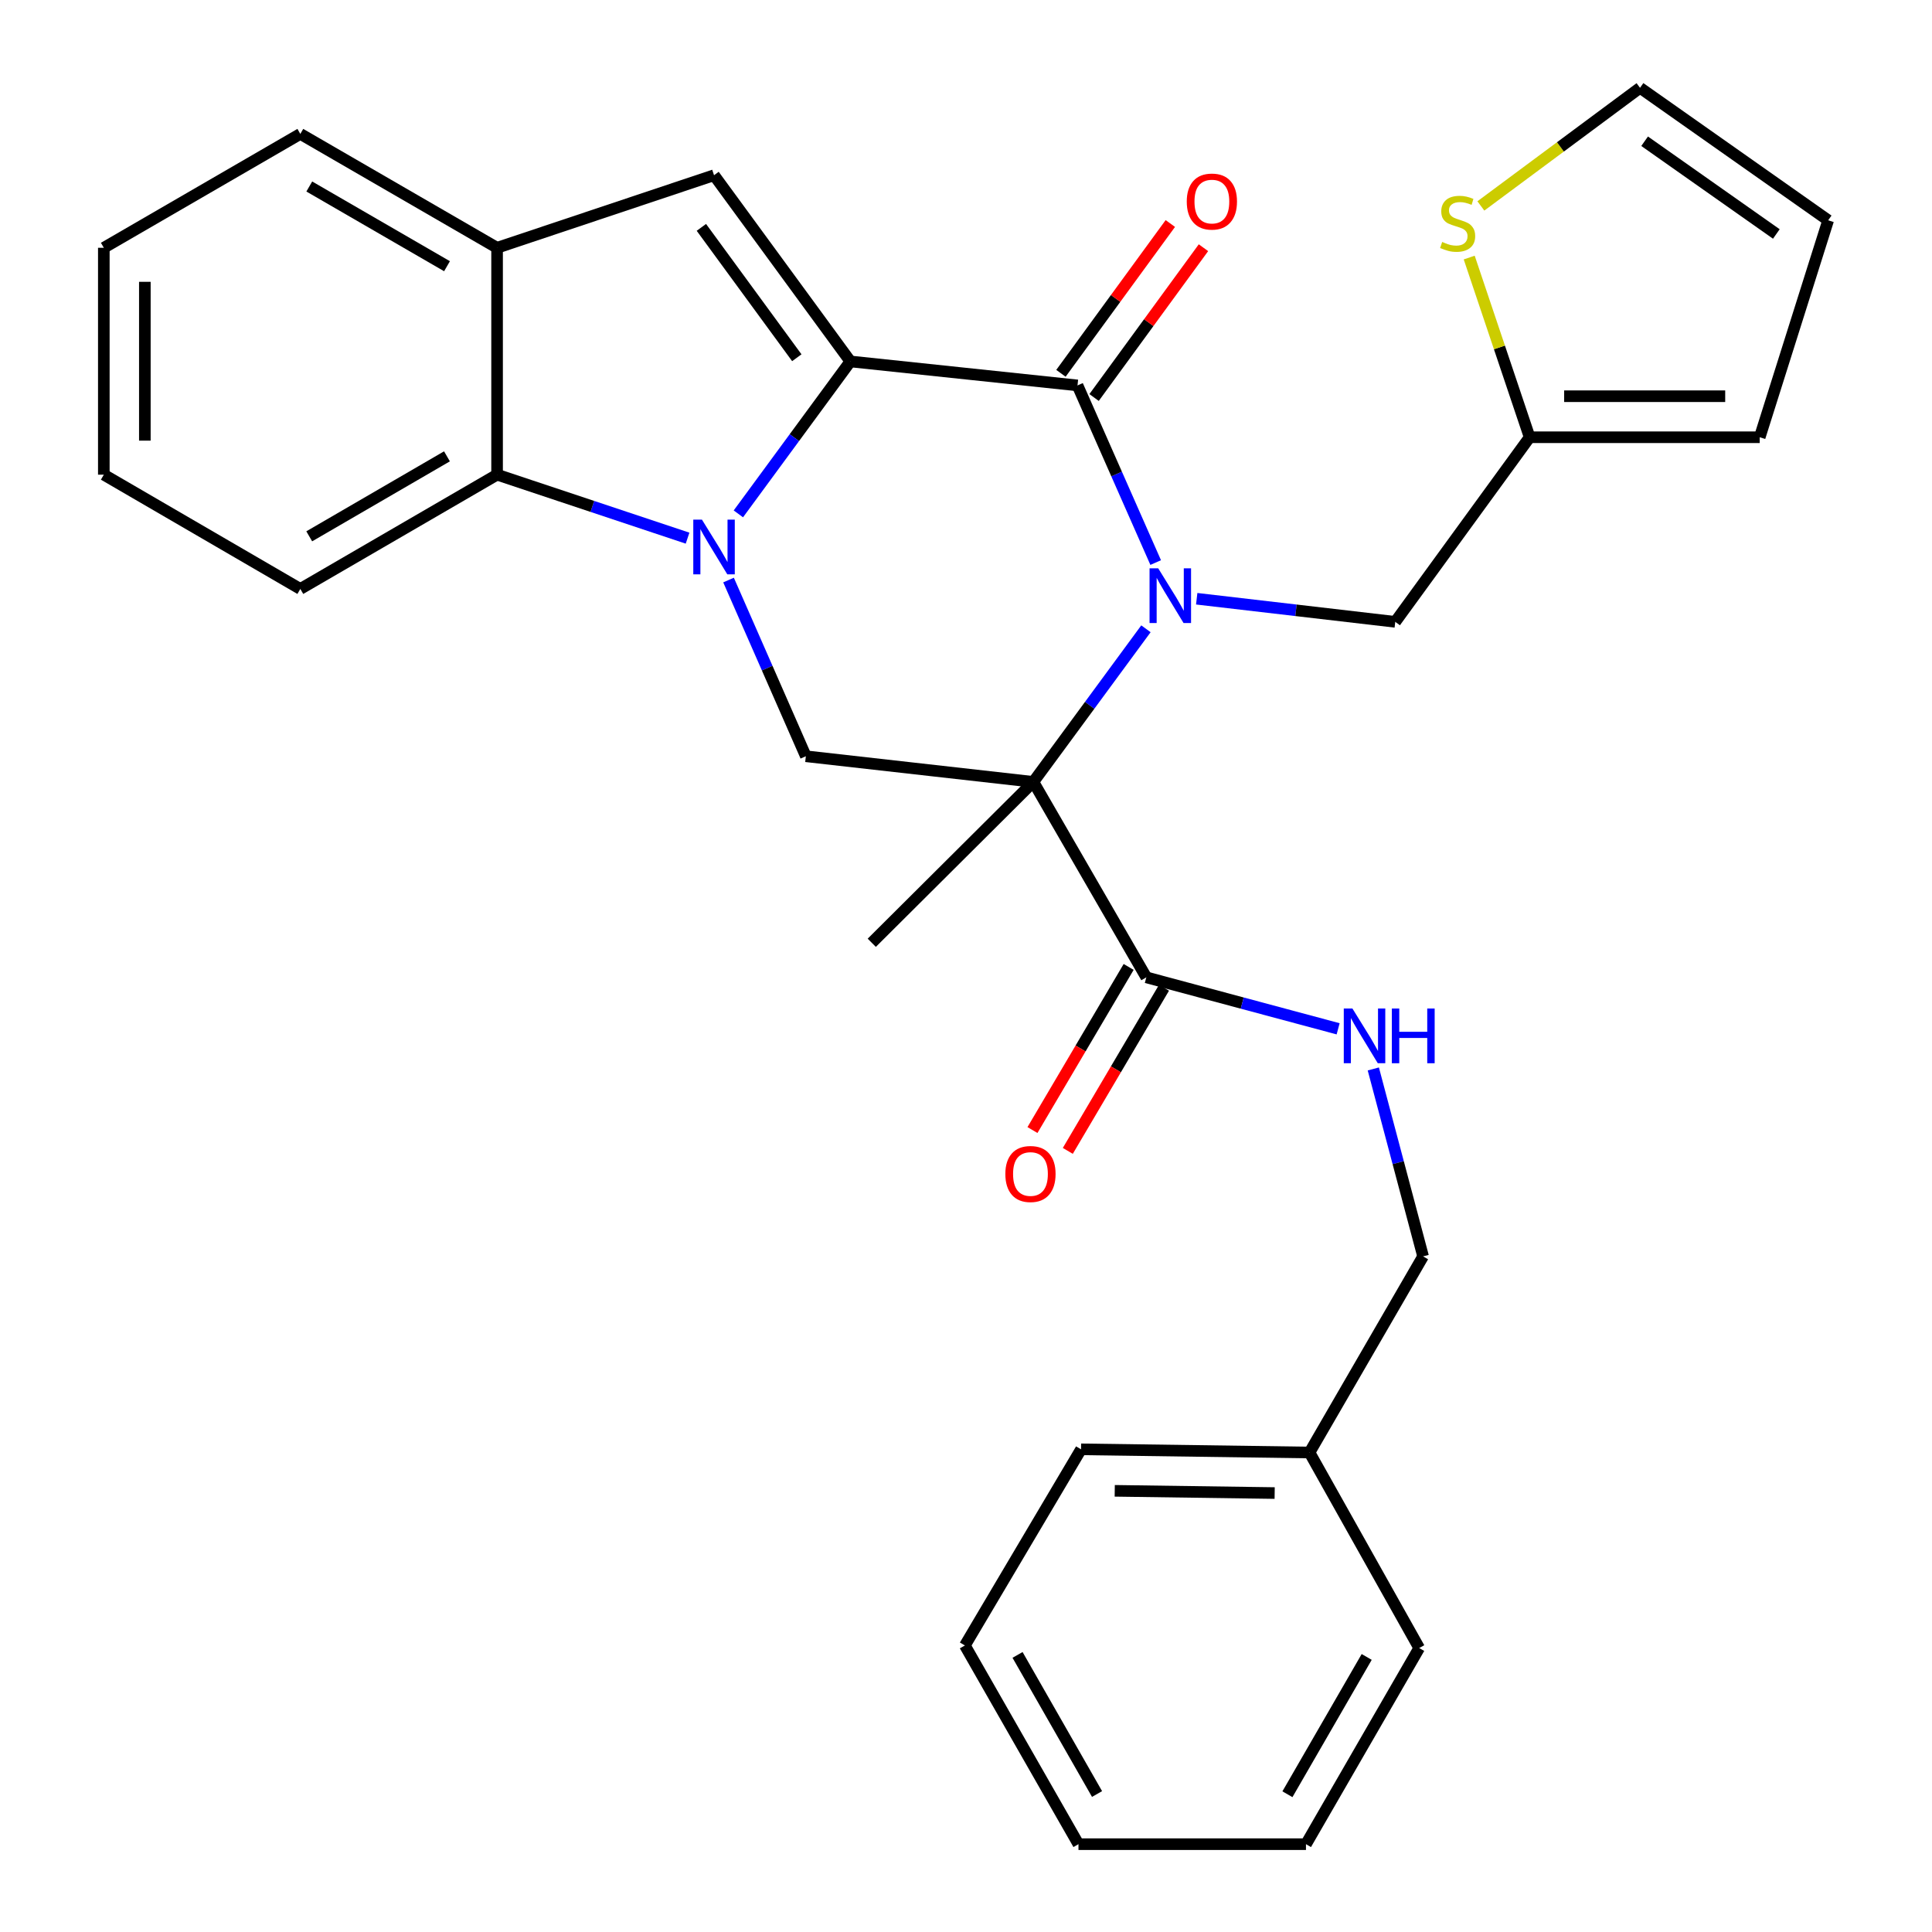 <?xml version='1.0' encoding='iso-8859-1'?>
<svg version='1.1' baseProfile='full'
              xmlns='http://www.w3.org/2000/svg'
                      xmlns:rdkit='http://www.rdkit.org/xml'
                      xmlns:xlink='http://www.w3.org/1999/xlink'
                  xml:space='preserve'
width='1000px' height='1000px' viewBox='0 0 1000 1000'>
<!-- END OF HEADER -->
<rect style='opacity:1.0;fill:#FFFFFF;stroke:none' width='1000' height='1000' x='0' y='0'> </rect>
<path class='bond-2' d='M 593.134,325.467 L 563.999,365.087' style='fill:none;fill-rule:evenodd;stroke:#0000FF;stroke-width:6px;stroke-linecap:butt;stroke-linejoin:miter;stroke-opacity:1' />
<path class='bond-2' d='M 563.999,365.087 L 534.863,404.707' style='fill:none;fill-rule:evenodd;stroke:#000000;stroke-width:6px;stroke-linecap:butt;stroke-linejoin:miter;stroke-opacity:1' />
<path class='bond-3' d='M 598.184,291.182 L 577.95,245.336' style='fill:none;fill-rule:evenodd;stroke:#0000FF;stroke-width:6px;stroke-linecap:butt;stroke-linejoin:miter;stroke-opacity:1' />
<path class='bond-3' d='M 577.95,245.336 L 557.716,199.491' style='fill:none;fill-rule:evenodd;stroke:#000000;stroke-width:6px;stroke-linecap:butt;stroke-linejoin:miter;stroke-opacity:1' />
<path class='bond-9' d='M 619.417,309.908 L 670.799,315.89' style='fill:none;fill-rule:evenodd;stroke:#0000FF;stroke-width:6px;stroke-linecap:butt;stroke-linejoin:miter;stroke-opacity:1' />
<path class='bond-9' d='M 670.799,315.89 L 722.182,321.872' style='fill:none;fill-rule:evenodd;stroke:#000000;stroke-width:6px;stroke-linecap:butt;stroke-linejoin:miter;stroke-opacity:1' />
<path class='bond-0' d='M 440.148,187.079 L 557.716,199.491' style='fill:none;fill-rule:evenodd;stroke:#000000;stroke-width:6px;stroke-linecap:butt;stroke-linejoin:miter;stroke-opacity:1' />
<path class='bond-1' d='M 440.148,187.079 L 411.163,226.528' style='fill:none;fill-rule:evenodd;stroke:#000000;stroke-width:6px;stroke-linecap:butt;stroke-linejoin:miter;stroke-opacity:1' />
<path class='bond-1' d='M 411.163,226.528 L 382.177,265.976' style='fill:none;fill-rule:evenodd;stroke:#0000FF;stroke-width:6px;stroke-linecap:butt;stroke-linejoin:miter;stroke-opacity:1' />
<path class='bond-4' d='M 440.148,187.079 L 369.584,90.689' style='fill:none;fill-rule:evenodd;stroke:#000000;stroke-width:6px;stroke-linecap:butt;stroke-linejoin:miter;stroke-opacity:1' />
<path class='bond-4' d='M 412.428,185.165 L 363.033,117.691' style='fill:none;fill-rule:evenodd;stroke:#000000;stroke-width:6px;stroke-linecap:butt;stroke-linejoin:miter;stroke-opacity:1' />
<path class='bond-6' d='M 355.885,278.55 L 306.587,262.121' style='fill:none;fill-rule:evenodd;stroke:#0000FF;stroke-width:6px;stroke-linecap:butt;stroke-linejoin:miter;stroke-opacity:1' />
<path class='bond-6' d='M 306.587,262.121 L 257.289,245.692' style='fill:none;fill-rule:evenodd;stroke:#000000;stroke-width:6px;stroke-linecap:butt;stroke-linejoin:miter;stroke-opacity:1' />
<path class='bond-30' d='M 377.094,300.233 L 397.1,345.833' style='fill:none;fill-rule:evenodd;stroke:#0000FF;stroke-width:6px;stroke-linecap:butt;stroke-linejoin:miter;stroke-opacity:1' />
<path class='bond-30' d='M 397.1,345.833 L 417.107,391.434' style='fill:none;fill-rule:evenodd;stroke:#000000;stroke-width:6px;stroke-linecap:butt;stroke-linejoin:miter;stroke-opacity:1' />
<path class='bond-5' d='M 534.863,404.707 L 417.107,391.434' style='fill:none;fill-rule:evenodd;stroke:#000000;stroke-width:6px;stroke-linecap:butt;stroke-linejoin:miter;stroke-opacity:1' />
<path class='bond-7' d='M 534.863,404.707 L 593.335,505.875' style='fill:none;fill-rule:evenodd;stroke:#000000;stroke-width:6px;stroke-linecap:butt;stroke-linejoin:miter;stroke-opacity:1' />
<path class='bond-18' d='M 534.863,404.707 L 451.227,487.978' style='fill:none;fill-rule:evenodd;stroke:#000000;stroke-width:6px;stroke-linecap:butt;stroke-linejoin:miter;stroke-opacity:1' />
<path class='bond-13' d='M 566.292,205.752 L 594.601,166.984' style='fill:none;fill-rule:evenodd;stroke:#000000;stroke-width:6px;stroke-linecap:butt;stroke-linejoin:miter;stroke-opacity:1' />
<path class='bond-13' d='M 594.601,166.984 L 622.911,128.215' style='fill:none;fill-rule:evenodd;stroke:#FF0000;stroke-width:6px;stroke-linecap:butt;stroke-linejoin:miter;stroke-opacity:1' />
<path class='bond-13' d='M 549.141,193.229 L 577.45,154.46' style='fill:none;fill-rule:evenodd;stroke:#000000;stroke-width:6px;stroke-linecap:butt;stroke-linejoin:miter;stroke-opacity:1' />
<path class='bond-13' d='M 577.45,154.46 L 605.76,115.691' style='fill:none;fill-rule:evenodd;stroke:#FF0000;stroke-width:6px;stroke-linecap:butt;stroke-linejoin:miter;stroke-opacity:1' />
<path class='bond-8' d='M 369.584,90.689 L 257.289,128.254' style='fill:none;fill-rule:evenodd;stroke:#000000;stroke-width:6px;stroke-linecap:butt;stroke-linejoin:miter;stroke-opacity:1' />
<path class='bond-21' d='M 257.289,245.692 L 155.448,304.836' style='fill:none;fill-rule:evenodd;stroke:#000000;stroke-width:6px;stroke-linecap:butt;stroke-linejoin:miter;stroke-opacity:1' />
<path class='bond-21' d='M 231.348,236.199 L 160.059,277.6' style='fill:none;fill-rule:evenodd;stroke:#000000;stroke-width:6px;stroke-linecap:butt;stroke-linejoin:miter;stroke-opacity:1' />
<path class='bond-32' d='M 257.289,245.692 L 257.289,128.254' style='fill:none;fill-rule:evenodd;stroke:#000000;stroke-width:6px;stroke-linecap:butt;stroke-linejoin:miter;stroke-opacity:1' />
<path class='bond-11' d='M 593.335,505.875 L 642.975,519.192' style='fill:none;fill-rule:evenodd;stroke:#000000;stroke-width:6px;stroke-linecap:butt;stroke-linejoin:miter;stroke-opacity:1' />
<path class='bond-11' d='M 642.975,519.192 L 692.615,532.508' style='fill:none;fill-rule:evenodd;stroke:#0000FF;stroke-width:6px;stroke-linecap:butt;stroke-linejoin:miter;stroke-opacity:1' />
<path class='bond-15' d='M 584.188,500.482 L 559.296,542.696' style='fill:none;fill-rule:evenodd;stroke:#000000;stroke-width:6px;stroke-linecap:butt;stroke-linejoin:miter;stroke-opacity:1' />
<path class='bond-15' d='M 559.296,542.696 L 534.403,584.91' style='fill:none;fill-rule:evenodd;stroke:#FF0000;stroke-width:6px;stroke-linecap:butt;stroke-linejoin:miter;stroke-opacity:1' />
<path class='bond-15' d='M 602.481,511.269 L 577.589,553.483' style='fill:none;fill-rule:evenodd;stroke:#000000;stroke-width:6px;stroke-linecap:butt;stroke-linejoin:miter;stroke-opacity:1' />
<path class='bond-15' d='M 577.589,553.483 L 552.696,595.697' style='fill:none;fill-rule:evenodd;stroke:#FF0000;stroke-width:6px;stroke-linecap:butt;stroke-linejoin:miter;stroke-opacity:1' />
<path class='bond-22' d='M 257.289,128.254 L 155.448,69.31' style='fill:none;fill-rule:evenodd;stroke:#000000;stroke-width:6px;stroke-linecap:butt;stroke-linejoin:miter;stroke-opacity:1' />
<path class='bond-22' d='M 231.375,137.792 L 160.086,96.532' style='fill:none;fill-rule:evenodd;stroke:#000000;stroke-width:6px;stroke-linecap:butt;stroke-linejoin:miter;stroke-opacity:1' />
<path class='bond-10' d='M 722.182,321.872 L 791.743,226.319' style='fill:none;fill-rule:evenodd;stroke:#000000;stroke-width:6px;stroke-linecap:butt;stroke-linejoin:miter;stroke-opacity:1' />
<path class='bond-12' d='M 791.743,226.319 L 776.102,179.817' style='fill:none;fill-rule:evenodd;stroke:#000000;stroke-width:6px;stroke-linecap:butt;stroke-linejoin:miter;stroke-opacity:1' />
<path class='bond-12' d='M 776.102,179.817 L 760.461,133.314' style='fill:none;fill-rule:evenodd;stroke:#CCCC00;stroke-width:6px;stroke-linecap:butt;stroke-linejoin:miter;stroke-opacity:1' />
<path class='bond-16' d='M 791.743,226.319 L 910.822,226.319' style='fill:none;fill-rule:evenodd;stroke:#000000;stroke-width:6px;stroke-linecap:butt;stroke-linejoin:miter;stroke-opacity:1' />
<path class='bond-16' d='M 809.605,205.083 L 892.96,205.083' style='fill:none;fill-rule:evenodd;stroke:#000000;stroke-width:6px;stroke-linecap:butt;stroke-linejoin:miter;stroke-opacity:1' />
<path class='bond-19' d='M 710.823,553.285 L 723.705,601.79' style='fill:none;fill-rule:evenodd;stroke:#0000FF;stroke-width:6px;stroke-linecap:butt;stroke-linejoin:miter;stroke-opacity:1' />
<path class='bond-19' d='M 723.705,601.79 L 736.587,650.296' style='fill:none;fill-rule:evenodd;stroke:#000000;stroke-width:6px;stroke-linecap:butt;stroke-linejoin:miter;stroke-opacity:1' />
<path class='bond-14' d='M 766.492,106.592 L 807.681,76.023' style='fill:none;fill-rule:evenodd;stroke:#CCCC00;stroke-width:6px;stroke-linecap:butt;stroke-linejoin:miter;stroke-opacity:1' />
<path class='bond-14' d='M 807.681,76.023 L 848.87,45.455' style='fill:none;fill-rule:evenodd;stroke:#000000;stroke-width:6px;stroke-linecap:butt;stroke-linejoin:miter;stroke-opacity:1' />
<path class='bond-31' d='M 848.87,45.455 L 946.263,114.025' style='fill:none;fill-rule:evenodd;stroke:#000000;stroke-width:6px;stroke-linecap:butt;stroke-linejoin:miter;stroke-opacity:1' />
<path class='bond-31' d='M 851.253,73.105 L 919.429,121.104' style='fill:none;fill-rule:evenodd;stroke:#000000;stroke-width:6px;stroke-linecap:butt;stroke-linejoin:miter;stroke-opacity:1' />
<path class='bond-17' d='M 910.822,226.319 L 946.263,114.025' style='fill:none;fill-rule:evenodd;stroke:#000000;stroke-width:6px;stroke-linecap:butt;stroke-linejoin:miter;stroke-opacity:1' />
<path class='bond-20' d='M 736.587,650.296 L 677.797,751.819' style='fill:none;fill-rule:evenodd;stroke:#000000;stroke-width:6px;stroke-linecap:butt;stroke-linejoin:miter;stroke-opacity:1' />
<path class='bond-23' d='M 677.797,751.819 L 559.545,750.167' style='fill:none;fill-rule:evenodd;stroke:#000000;stroke-width:6px;stroke-linecap:butt;stroke-linejoin:miter;stroke-opacity:1' />
<path class='bond-23' d='M 659.763,772.805 L 576.986,771.649' style='fill:none;fill-rule:evenodd;stroke:#000000;stroke-width:6px;stroke-linecap:butt;stroke-linejoin:miter;stroke-opacity:1' />
<path class='bond-24' d='M 677.797,751.819 L 734.582,853.023' style='fill:none;fill-rule:evenodd;stroke:#000000;stroke-width:6px;stroke-linecap:butt;stroke-linejoin:miter;stroke-opacity:1' />
<path class='bond-25' d='M 155.448,304.836 L 53.737,245.692' style='fill:none;fill-rule:evenodd;stroke:#000000;stroke-width:6px;stroke-linecap:butt;stroke-linejoin:miter;stroke-opacity:1' />
<path class='bond-26' d='M 155.448,69.31 L 53.737,128.254' style='fill:none;fill-rule:evenodd;stroke:#000000;stroke-width:6px;stroke-linecap:butt;stroke-linejoin:miter;stroke-opacity:1' />
<path class='bond-28' d='M 559.545,750.167 L 499.422,851.69' style='fill:none;fill-rule:evenodd;stroke:#000000;stroke-width:6px;stroke-linecap:butt;stroke-linejoin:miter;stroke-opacity:1' />
<path class='bond-27' d='M 734.582,853.023 L 675.969,954.545' style='fill:none;fill-rule:evenodd;stroke:#000000;stroke-width:6px;stroke-linecap:butt;stroke-linejoin:miter;stroke-opacity:1' />
<path class='bond-27' d='M 707.398,857.633 L 666.369,928.699' style='fill:none;fill-rule:evenodd;stroke:#000000;stroke-width:6px;stroke-linecap:butt;stroke-linejoin:miter;stroke-opacity:1' />
<path class='bond-33' d='M 53.737,245.692 L 53.737,128.254' style='fill:none;fill-rule:evenodd;stroke:#000000;stroke-width:6px;stroke-linecap:butt;stroke-linejoin:miter;stroke-opacity:1' />
<path class='bond-33' d='M 74.973,228.076 L 74.973,145.869' style='fill:none;fill-rule:evenodd;stroke:#000000;stroke-width:6px;stroke-linecap:butt;stroke-linejoin:miter;stroke-opacity:1' />
<path class='bond-29' d='M 675.969,954.545 L 558.212,954.545' style='fill:none;fill-rule:evenodd;stroke:#000000;stroke-width:6px;stroke-linecap:butt;stroke-linejoin:miter;stroke-opacity:1' />
<path class='bond-34' d='M 499.422,851.69 L 558.212,954.545' style='fill:none;fill-rule:evenodd;stroke:#000000;stroke-width:6px;stroke-linecap:butt;stroke-linejoin:miter;stroke-opacity:1' />
<path class='bond-34' d='M 526.678,856.58 L 567.831,928.579' style='fill:none;fill-rule:evenodd;stroke:#000000;stroke-width:6px;stroke-linecap:butt;stroke-linejoin:miter;stroke-opacity:1' />
<path  class='atom-0' d='M 599.486 294.156
L 608.766 309.156
Q 609.686 310.636, 611.166 313.316
Q 612.646 315.996, 612.726 316.156
L 612.726 294.156
L 616.486 294.156
L 616.486 322.476
L 612.606 322.476
L 602.646 306.076
Q 601.486 304.156, 600.246 301.956
Q 599.046 299.756, 598.686 299.076
L 598.686 322.476
L 595.006 322.476
L 595.006 294.156
L 599.486 294.156
' fill='#0000FF'/>
<path  class='atom-2' d='M 363.324 268.956
L 372.604 283.956
Q 373.524 285.436, 375.004 288.116
Q 376.484 290.796, 376.564 290.956
L 376.564 268.956
L 380.324 268.956
L 380.324 297.276
L 376.444 297.276
L 366.484 280.876
Q 365.324 278.956, 364.084 276.756
Q 362.884 274.556, 362.524 273.876
L 362.524 297.276
L 358.844 297.276
L 358.844 268.956
L 363.324 268.956
' fill='#0000FF'/>
<path  class='atom-12' d='M 700.018 522.013
L 709.298 537.013
Q 710.218 538.493, 711.698 541.173
Q 713.178 543.853, 713.258 544.013
L 713.258 522.013
L 717.018 522.013
L 717.018 550.333
L 713.138 550.333
L 703.178 533.933
Q 702.018 532.013, 700.778 529.813
Q 699.578 527.613, 699.218 526.933
L 699.218 550.333
L 695.538 550.333
L 695.538 522.013
L 700.018 522.013
' fill='#0000FF'/>
<path  class='atom-12' d='M 720.418 522.013
L 724.258 522.013
L 724.258 534.053
L 738.738 534.053
L 738.738 522.013
L 742.578 522.013
L 742.578 550.333
L 738.738 550.333
L 738.738 537.253
L 724.258 537.253
L 724.258 550.333
L 720.418 550.333
L 720.418 522.013
' fill='#0000FF'/>
<path  class='atom-13' d='M 746.473 125.232
Q 746.793 125.352, 748.113 125.912
Q 749.433 126.472, 750.873 126.832
Q 752.353 127.152, 753.793 127.152
Q 756.473 127.152, 758.033 125.872
Q 759.593 124.552, 759.593 122.272
Q 759.593 120.712, 758.793 119.752
Q 758.033 118.792, 756.833 118.272
Q 755.633 117.752, 753.633 117.152
Q 751.113 116.392, 749.593 115.672
Q 748.113 114.952, 747.033 113.432
Q 745.993 111.912, 745.993 109.352
Q 745.993 105.792, 748.393 103.592
Q 750.833 101.392, 755.633 101.392
Q 758.913 101.392, 762.633 102.952
L 761.713 106.032
Q 758.313 104.632, 755.753 104.632
Q 752.993 104.632, 751.473 105.792
Q 749.953 106.912, 749.993 108.872
Q 749.993 110.392, 750.753 111.312
Q 751.553 112.232, 752.673 112.752
Q 753.833 113.272, 755.753 113.872
Q 758.313 114.672, 759.833 115.472
Q 761.353 116.272, 762.433 117.912
Q 763.553 119.512, 763.553 122.272
Q 763.553 126.192, 760.913 128.312
Q 758.313 130.392, 753.953 130.392
Q 751.433 130.392, 749.513 129.832
Q 747.633 129.312, 745.393 128.392
L 746.473 125.232
' fill='#CCCC00'/>
<path  class='atom-14' d='M 614.266 104.324
Q 614.266 97.525, 617.626 93.725
Q 620.986 89.924, 627.266 89.924
Q 633.546 89.924, 636.906 93.725
Q 640.266 97.525, 640.266 104.324
Q 640.266 111.204, 636.866 115.124
Q 633.466 119.004, 627.266 119.004
Q 621.026 119.004, 617.626 115.124
Q 614.266 111.244, 614.266 104.324
M 627.266 115.804
Q 631.586 115.804, 633.906 112.924
Q 636.266 110.004, 636.266 104.324
Q 636.266 98.764, 633.906 95.965
Q 631.586 93.124, 627.266 93.124
Q 622.946 93.124, 620.586 95.924
Q 618.266 98.725, 618.266 104.324
Q 618.266 110.044, 620.586 112.924
Q 622.946 115.804, 627.266 115.804
' fill='#FF0000'/>
<path  class='atom-16' d='M 520.365 607.655
Q 520.365 600.855, 523.725 597.055
Q 527.085 593.255, 533.365 593.255
Q 539.645 593.255, 543.005 597.055
Q 546.365 600.855, 546.365 607.655
Q 546.365 614.535, 542.965 618.455
Q 539.565 622.335, 533.365 622.335
Q 527.125 622.335, 523.725 618.455
Q 520.365 614.575, 520.365 607.655
M 533.365 619.135
Q 537.685 619.135, 540.005 616.255
Q 542.365 613.335, 542.365 607.655
Q 542.365 602.095, 540.005 599.295
Q 537.685 596.455, 533.365 596.455
Q 529.045 596.455, 526.685 599.255
Q 524.365 602.055, 524.365 607.655
Q 524.365 613.375, 526.685 616.255
Q 529.045 619.135, 533.365 619.135
' fill='#FF0000'/>
</svg>
